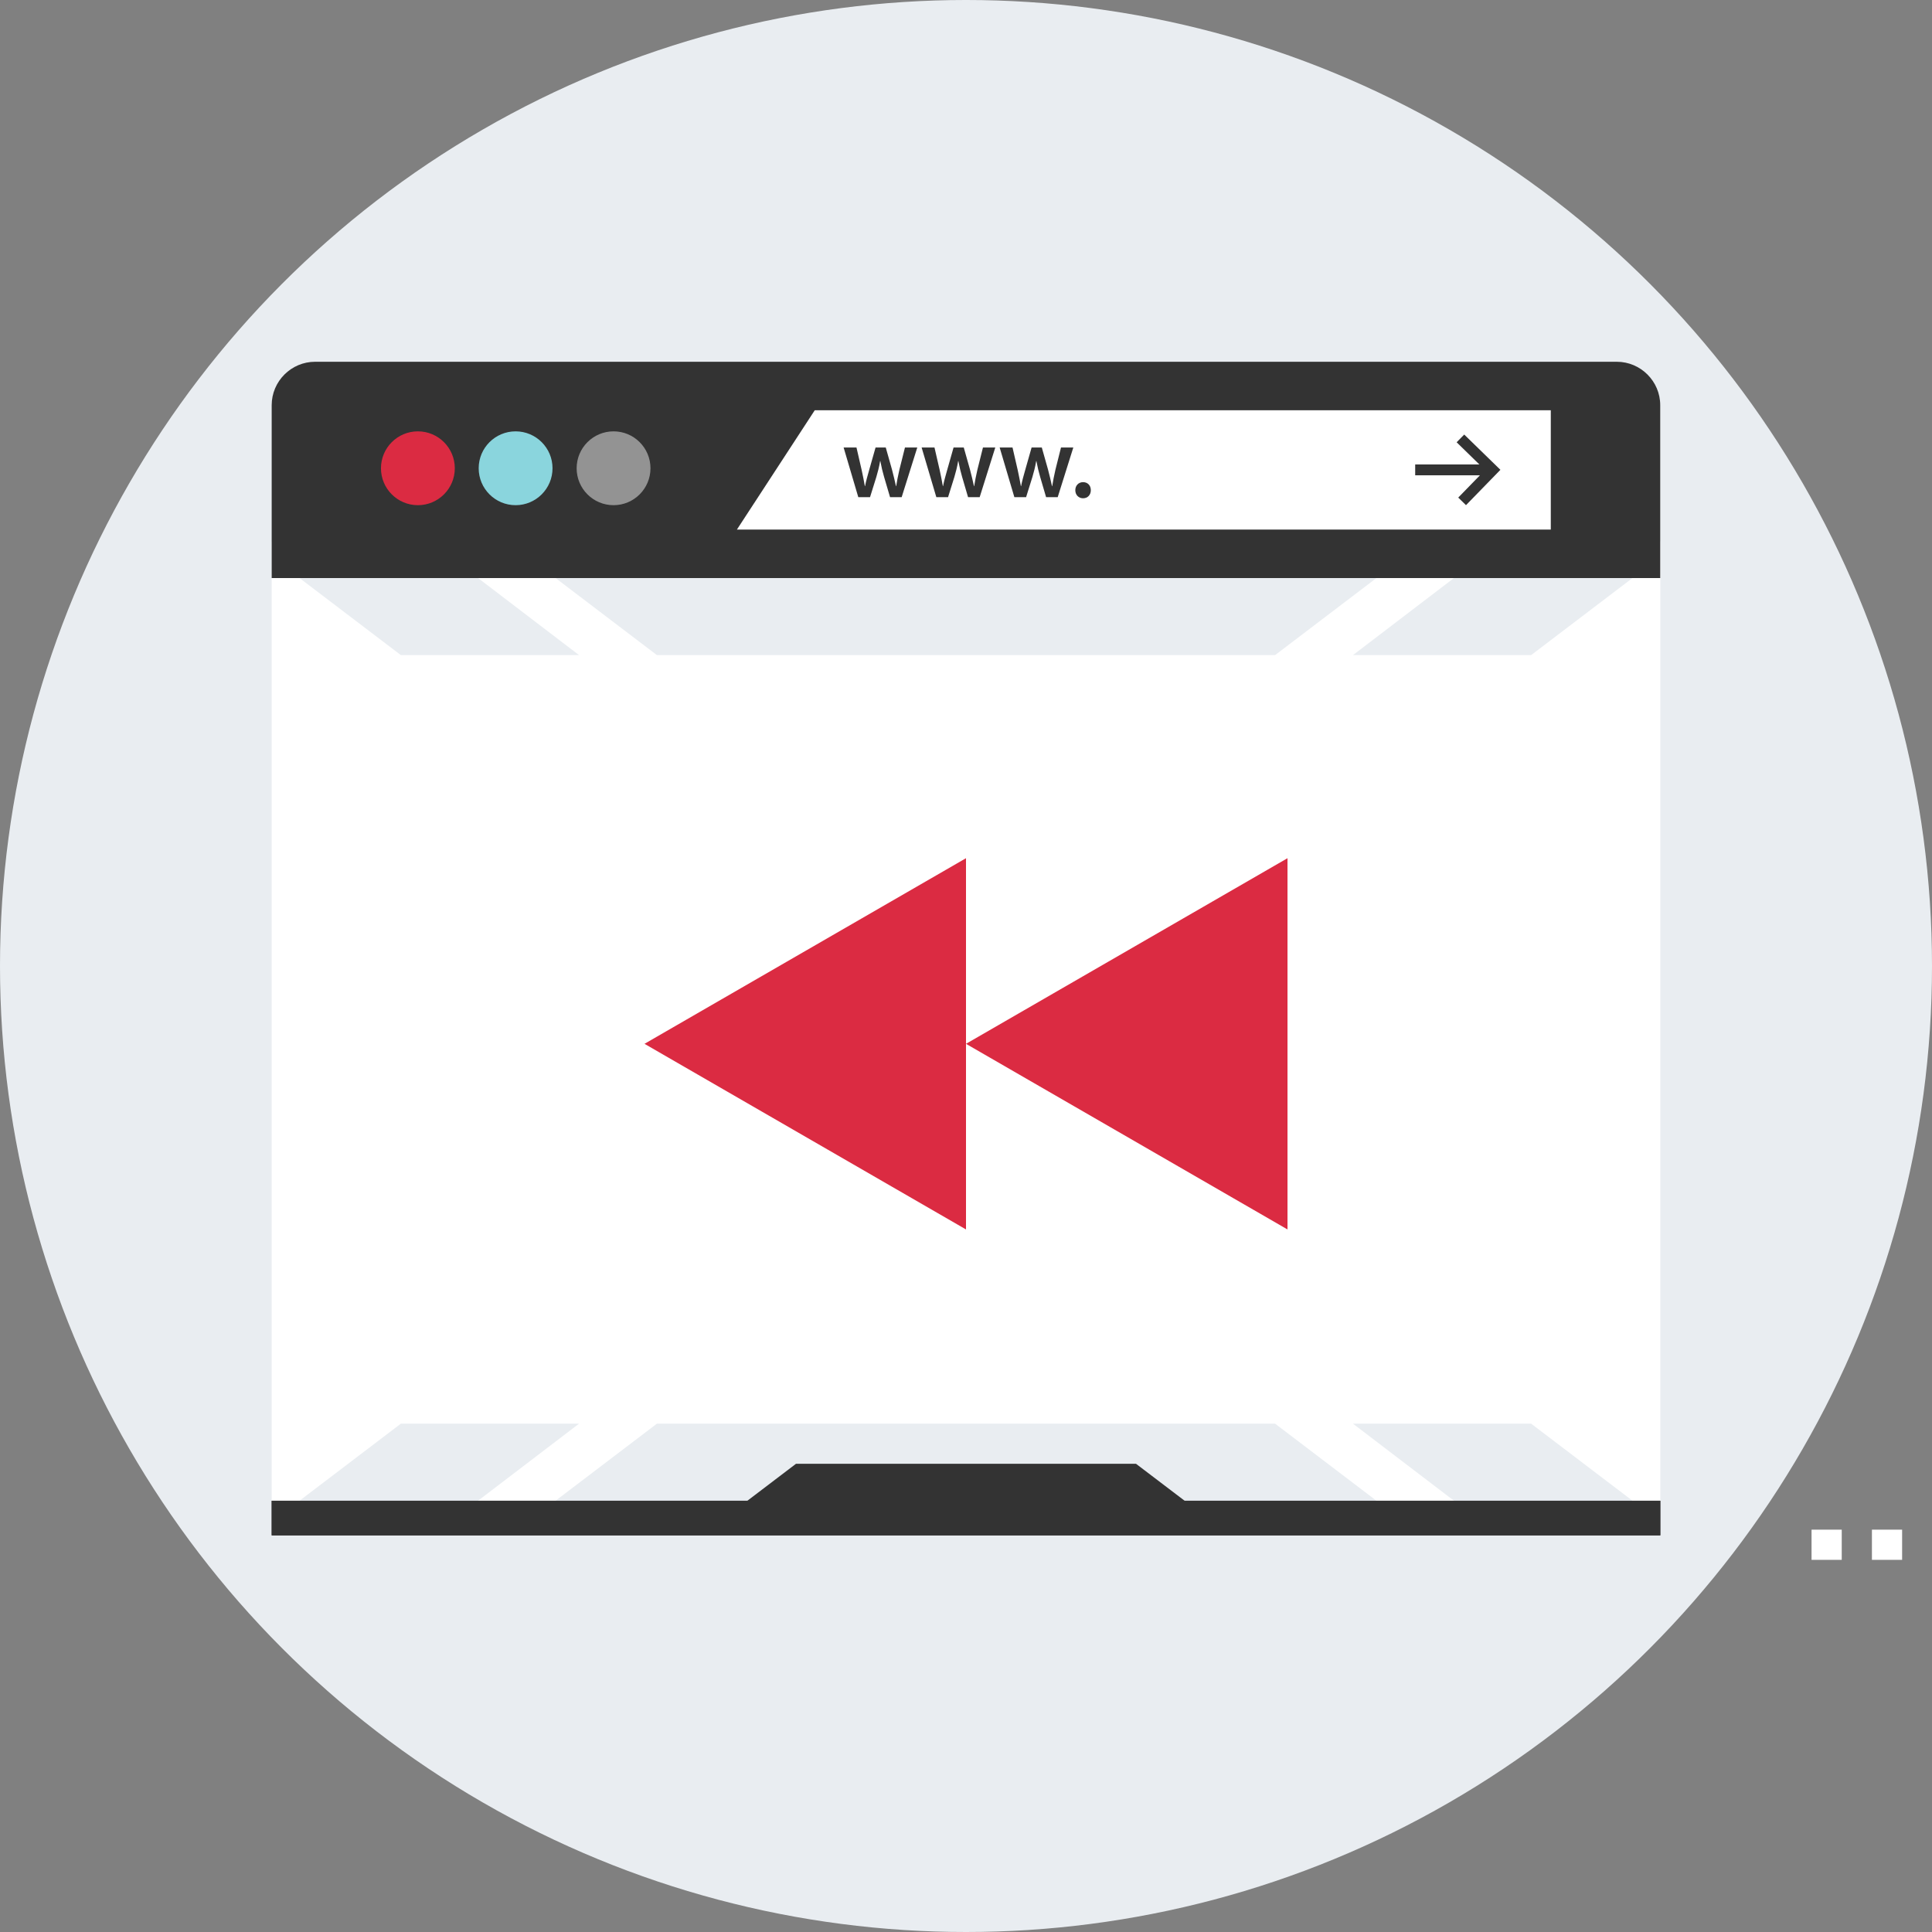 <?xml version="1.0" encoding="iso-8859-1"?>
<!-- Uploaded to: SVG Repo, www.svgrepo.com, Generator: SVG Repo Mixer Tools -->
<svg version="1.1" id="Layer_1" xmlns="http://www.w3.org/2000/svg" xmlns:xlink="http://www.w3.org/1999/xlink" 
	 viewBox="0 0 512 512" xml:space="preserve">
<rect x="0" y="0" width="512" height="512" fill="#808080" stroke="none"/>
<g>
	<rect x="496.08" y="405.376" style="fill:#FFFFFF;" width="8" height="8"/>
	<rect x="480.08" y="405.376" style="fill:#FFFFFF;" width="8" height="8"/>
</g>
<circle style="fill:#E9EDF1;" cx="256" cy="256" r="256"/>
<rect x="74.872" y="146.336" style="fill:#FFFFFF;" width="362.24" height="257.68"/>
<g>
	<polygon style="fill:#E9EDF1;" points="337.912,377.288 174.088,377.288 147.224,397.712 364.776,397.712 	"/>
	<polygon style="fill:#E9EDF1;" points="153.448,377.288 106.232,377.288 79.368,397.712 126.68,397.712 	"/>
	<polygon style="fill:#E9EDF1;" points="405.768,377.288 358.552,377.288 385.32,397.712 432.632,397.712 	"/>
	<polygon style="fill:#E9EDF1;" points="337.912,173.608 174.088,173.608 147.224,153.184 364.776,153.184 	"/>
	<polygon style="fill:#E9EDF1;" points="153.448,173.608 106.232,173.608 79.368,153.184 126.68,153.184 	"/>
	<polygon style="fill:#E9EDF1;" points="405.768,173.608 358.552,173.608 385.32,153.184 432.632,153.184 	"/>
</g>
<path style="fill:#FFFFFF;" d="M434.248,149.216v251.92H77.752v-251.92L434.248,149.216 M440,143.464H72V406.88h368V143.464
	L440,143.464z"/>
<path style="fill:#333333;" d="M72,153.184v-45.808c0-6.328,5.176-11.504,11.504-11.504h344.968c6.328,0,11.504,5.176,11.504,11.504
	v45.808H72L72,153.184z"/>
<polygon style="fill:#FFFFFF;" points="410.976,140.344 195.288,140.344 215.92,108.72 410.976,108.72 "/>
<circle style="fill:#DB2B42;" cx="110.744" cy="124.096" r="9.784"/>
<circle style="fill:#8AD5DD;" cx="136.64" cy="124.096" r="9.784"/>
<circle style="fill:#939393;" cx="162.6" cy="124.096" r="9.784"/>
<g>
	<path style="fill:#333333;" d="M226.976,118.592l1.376,5.976c0.296,1.4,0.6,2.832,0.84,4.264h0.056
		c0.272-1.432,0.704-2.896,1.08-4.24l1.704-6h2.704l1.648,5.84c0.4,1.544,0.752,2.976,1.056,4.408h0.056
		c0.216-1.432,0.512-2.864,0.864-4.408l1.464-5.84h3.264l-4.136,13.16h-3.08l-1.576-5.352c-0.4-1.376-0.704-2.624-1-4.216h-0.056
		c-0.272,1.624-0.616,2.92-1,4.216l-1.672,5.352h-3.112l-3.888-13.16C223.568,118.592,226.976,118.592,226.976,118.592z"/>
	<path style="fill:#333333;" d="M247.648,118.592l1.376,5.976c0.296,1.4,0.6,2.832,0.84,4.264h0.056
		c0.272-1.432,0.704-2.896,1.08-4.24l1.704-6h2.704l1.648,5.84c0.4,1.544,0.752,2.976,1.056,4.408h0.056
		c0.216-1.432,0.512-2.864,0.864-4.408l1.464-5.84h3.264l-4.136,13.16h-3.08l-1.568-5.352c-0.4-1.376-0.704-2.624-1-4.216h-0.056
		c-0.272,1.624-0.616,2.92-1,4.216l-1.672,5.352h-3.112l-3.896-13.16C244.24,118.592,247.648,118.592,247.648,118.592z"/>
	<path style="fill:#333333;" d="M268.328,118.592l1.376,5.976c0.296,1.4,0.6,2.832,0.84,4.264h0.056
		c0.272-1.432,0.704-2.896,1.08-4.24l1.704-6h2.704l1.648,5.84c0.4,1.544,0.752,2.976,1.056,4.408h0.056
		c0.216-1.432,0.512-2.864,0.864-4.408l1.464-5.84h3.264l-4.136,13.16h-3.08l-1.568-5.352c-0.4-1.376-0.704-2.624-1-4.216H274.6
		c-0.272,1.624-0.616,2.92-1,4.216l-1.672,5.352h-3.112l-3.896-13.16C264.92,118.592,268.328,118.592,268.328,118.592z"/>
	<path style="fill:#333333;" d="M284.968,129.912c0-1.248,0.864-2.136,2.056-2.136c1.216,0,2.056,0.864,2.056,2.136
		c0,1.216-0.808,2.136-2.056,2.136C285.816,132.048,284.968,131.128,284.968,129.912z"/>
	<polygon style="fill:#333333;" points="318.304,401.032 193.696,401.032 210.944,387.92 301.056,387.92 	"/>
	<rect x="72" y="397.712" style="fill:#333333;" width="368" height="9.176"/>
	<polygon style="fill:#333333;" points="432.632,397.712 385.32,397.712 364.776,397.712 147.224,397.712 126.68,397.712 
		79.368,397.712 72,397.712 72,406.888 440,406.888 440,397.712 	"/>
	<polygon style="fill:#333333;" points="388.504,133.872 386.448,131.864 393.56,124.56 386.024,117.208 388.032,115.16 
		397.624,124.504 	"/>
	<rect x="375.04" y="123.088" style="fill:#333333;" width="18.984" height="2.872"/>
</g>
<g>
	<polygon style="fill:#DB2B42;" points="341.2,325.816 256,276.624 341.2,227.432 	"/>
	<polygon style="fill:#DB2B42;" points="256,325.816 170.8,276.624 256,227.432 	"/>
</g>
</svg>